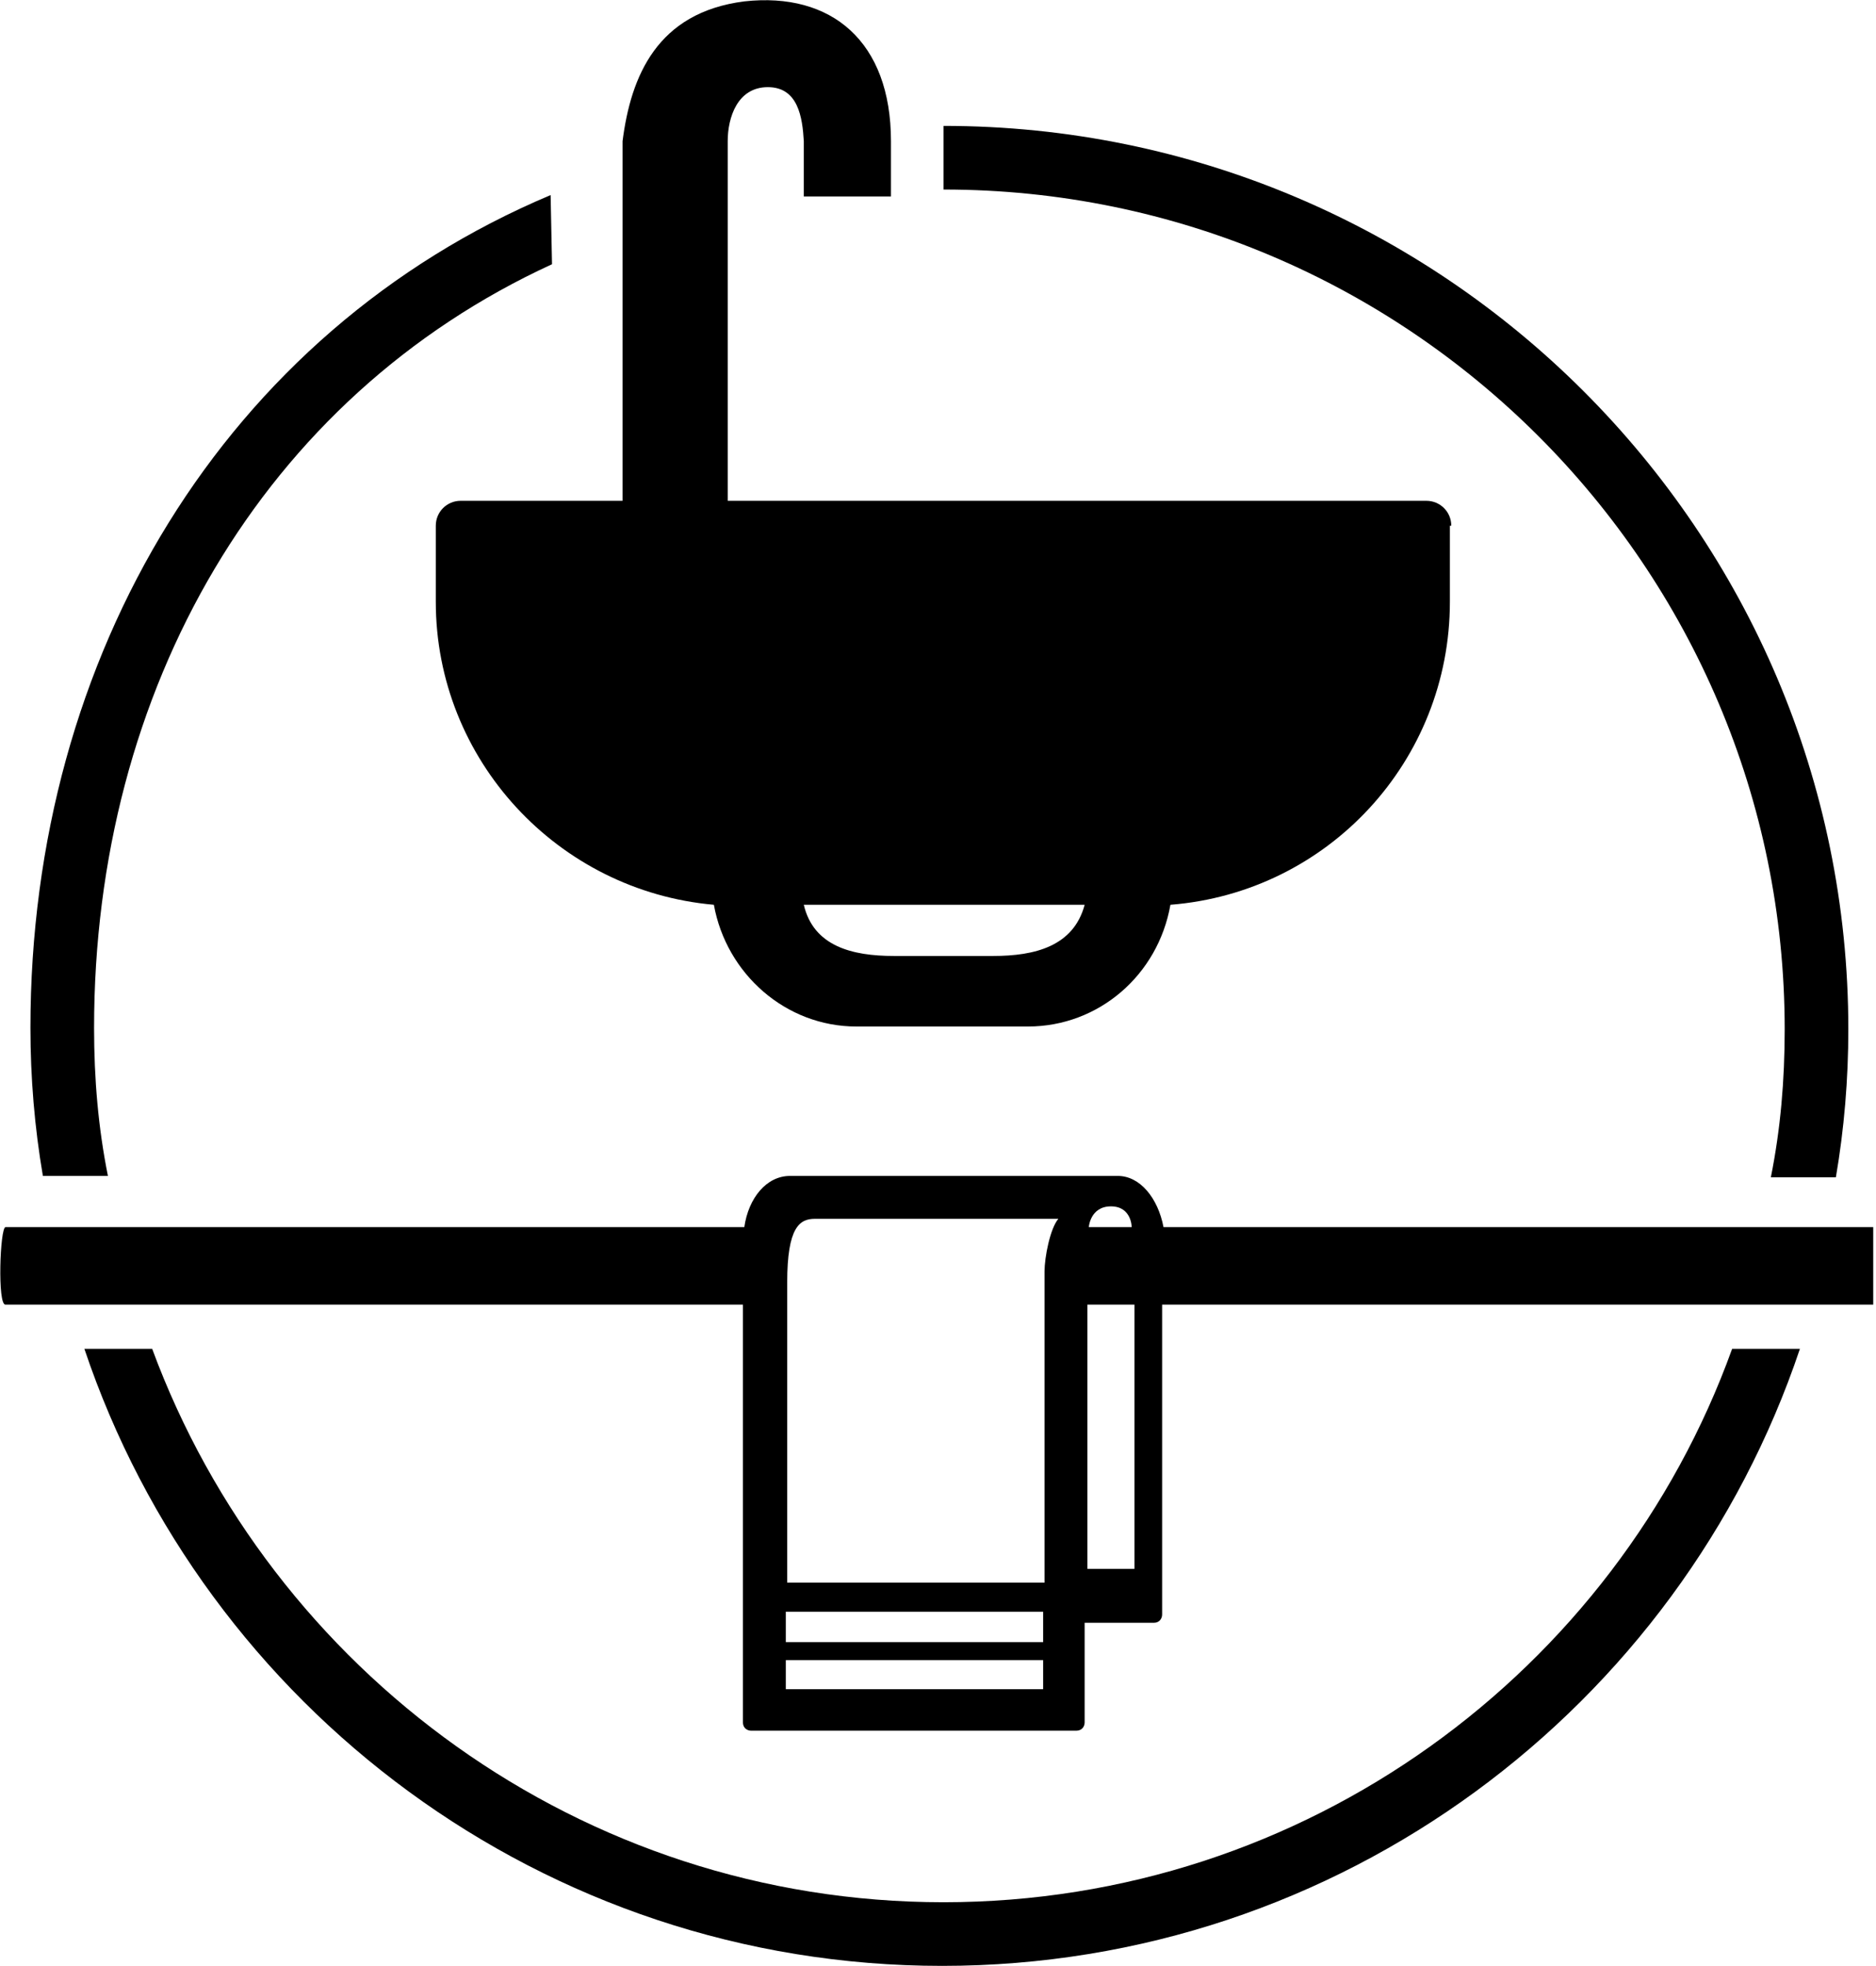 <?xml version="1.0" encoding="utf-8"?>
<!-- Generator: Adobe Illustrator 19.0.0, SVG Export Plug-In . SVG Version: 6.00 Build 0)  -->
<svg version="1.1" baseProfile="tiny" id="Livello_1"
	 xmlns="http://www.w3.org/2000/svg" xmlns:xlink="http://www.w3.org/1999/xlink" x="0px" y="0px" viewBox="0 0 135.6 142.1"
	 xml:space="preserve">
<g id="XMLID_13_">
	<path id="XMLID_25_" d="M71.8,69.1h-7.2c-3,0-5.8-0.7-6.5-3.7h20.3C77.6,68.4,74.8,69.1,71.8,69.1 M104.9,38c0-1-0.8-1.8-1.8-1.8
		H52.6v-26c0-1.7,0.7-3.9,2.9-3.9c2.2,0,2.5,2.2,2.6,3.9v4h6.3v-4c0-7.2-4.3-10.8-10.6-10.1c-6.3,0.8-8.2,5.4-8.8,10.1v26H33.3
		c-1,0-1.8,0.8-1.8,1.8v5.5c0,11.4,8.8,20.9,20.1,21.9c0.9,5,5.2,8.8,10.3,8.8h12.4c5.1,0,9.4-3.7,10.3-8.8
		C96,64.5,104.8,55,104.8,43.5V38H104.9z"/>
	<path id="XMLID_18_" d="M78.5,94.3H82v19.1h-3.4V94.3z M56.8,120h18.6v2.1H56.8V120z M58.9,88.1h17.6c-0.6,0.7-1,2.8-1,3.8v22.5
		H56.9V92.7C56.9,88.7,57.8,88.1,58.9,88.1 M56.8,116.5h18.6v2.2H56.8V116.5z M81.8,88.7h-3.1c0,0,0.1-1.5,1.6-1.5
		C81.8,87.2,81.8,88.7,81.8,88.7 M135.6,88.7H84.1c-0.4-2.1-1.7-3.7-3.3-3.7H57.1c-1.7,0-3,1.6-3.3,3.7H0.4c-0.4,0-0.6,5.7,0,5.6
		h53.3v30.2c0,0.4,0.3,0.6,0.6,0.6h23.5c0.4,0,0.6-0.3,0.6-0.6v-7.2h5c0.4,0,0.6-0.3,0.6-0.6V94.3h51.4V88.7z"/>
	<g id="XMLID_15_">
		<path id="XMLID_3_" d="M68.2,13.7c33.6,0,60.8,27.3,60.8,60.7c0,3.7-0.3,7.2-1,10.7h4.7c0.6-3.5,0.9-7.1,0.9-10.7
			c0-36-29.3-65.3-65.4-65.3"/>
		<path id="XMLID_2_" d="M68.2,137.5c-26.2,0-48.6-16.7-57.2-40H6.1c8.7,25.9,33.2,44.6,62,44.6c28.8,0,53.3-18.7,62-44.6h-4.9
			C116.8,120.8,94.4,137.5,68.2,137.5z"/>
	</g>
	<path id="XMLID_1_" d="M39.9,19.1C19,28.7,6.8,49.8,6.8,74.3c0,3.7,0.3,7.2,1,10.7H3.1c-0.6-3.5-0.9-7.1-0.9-10.7
		c0-27,14.1-50.3,37.6-60.2L39.9,19.1z"/>
</g>
</svg>
